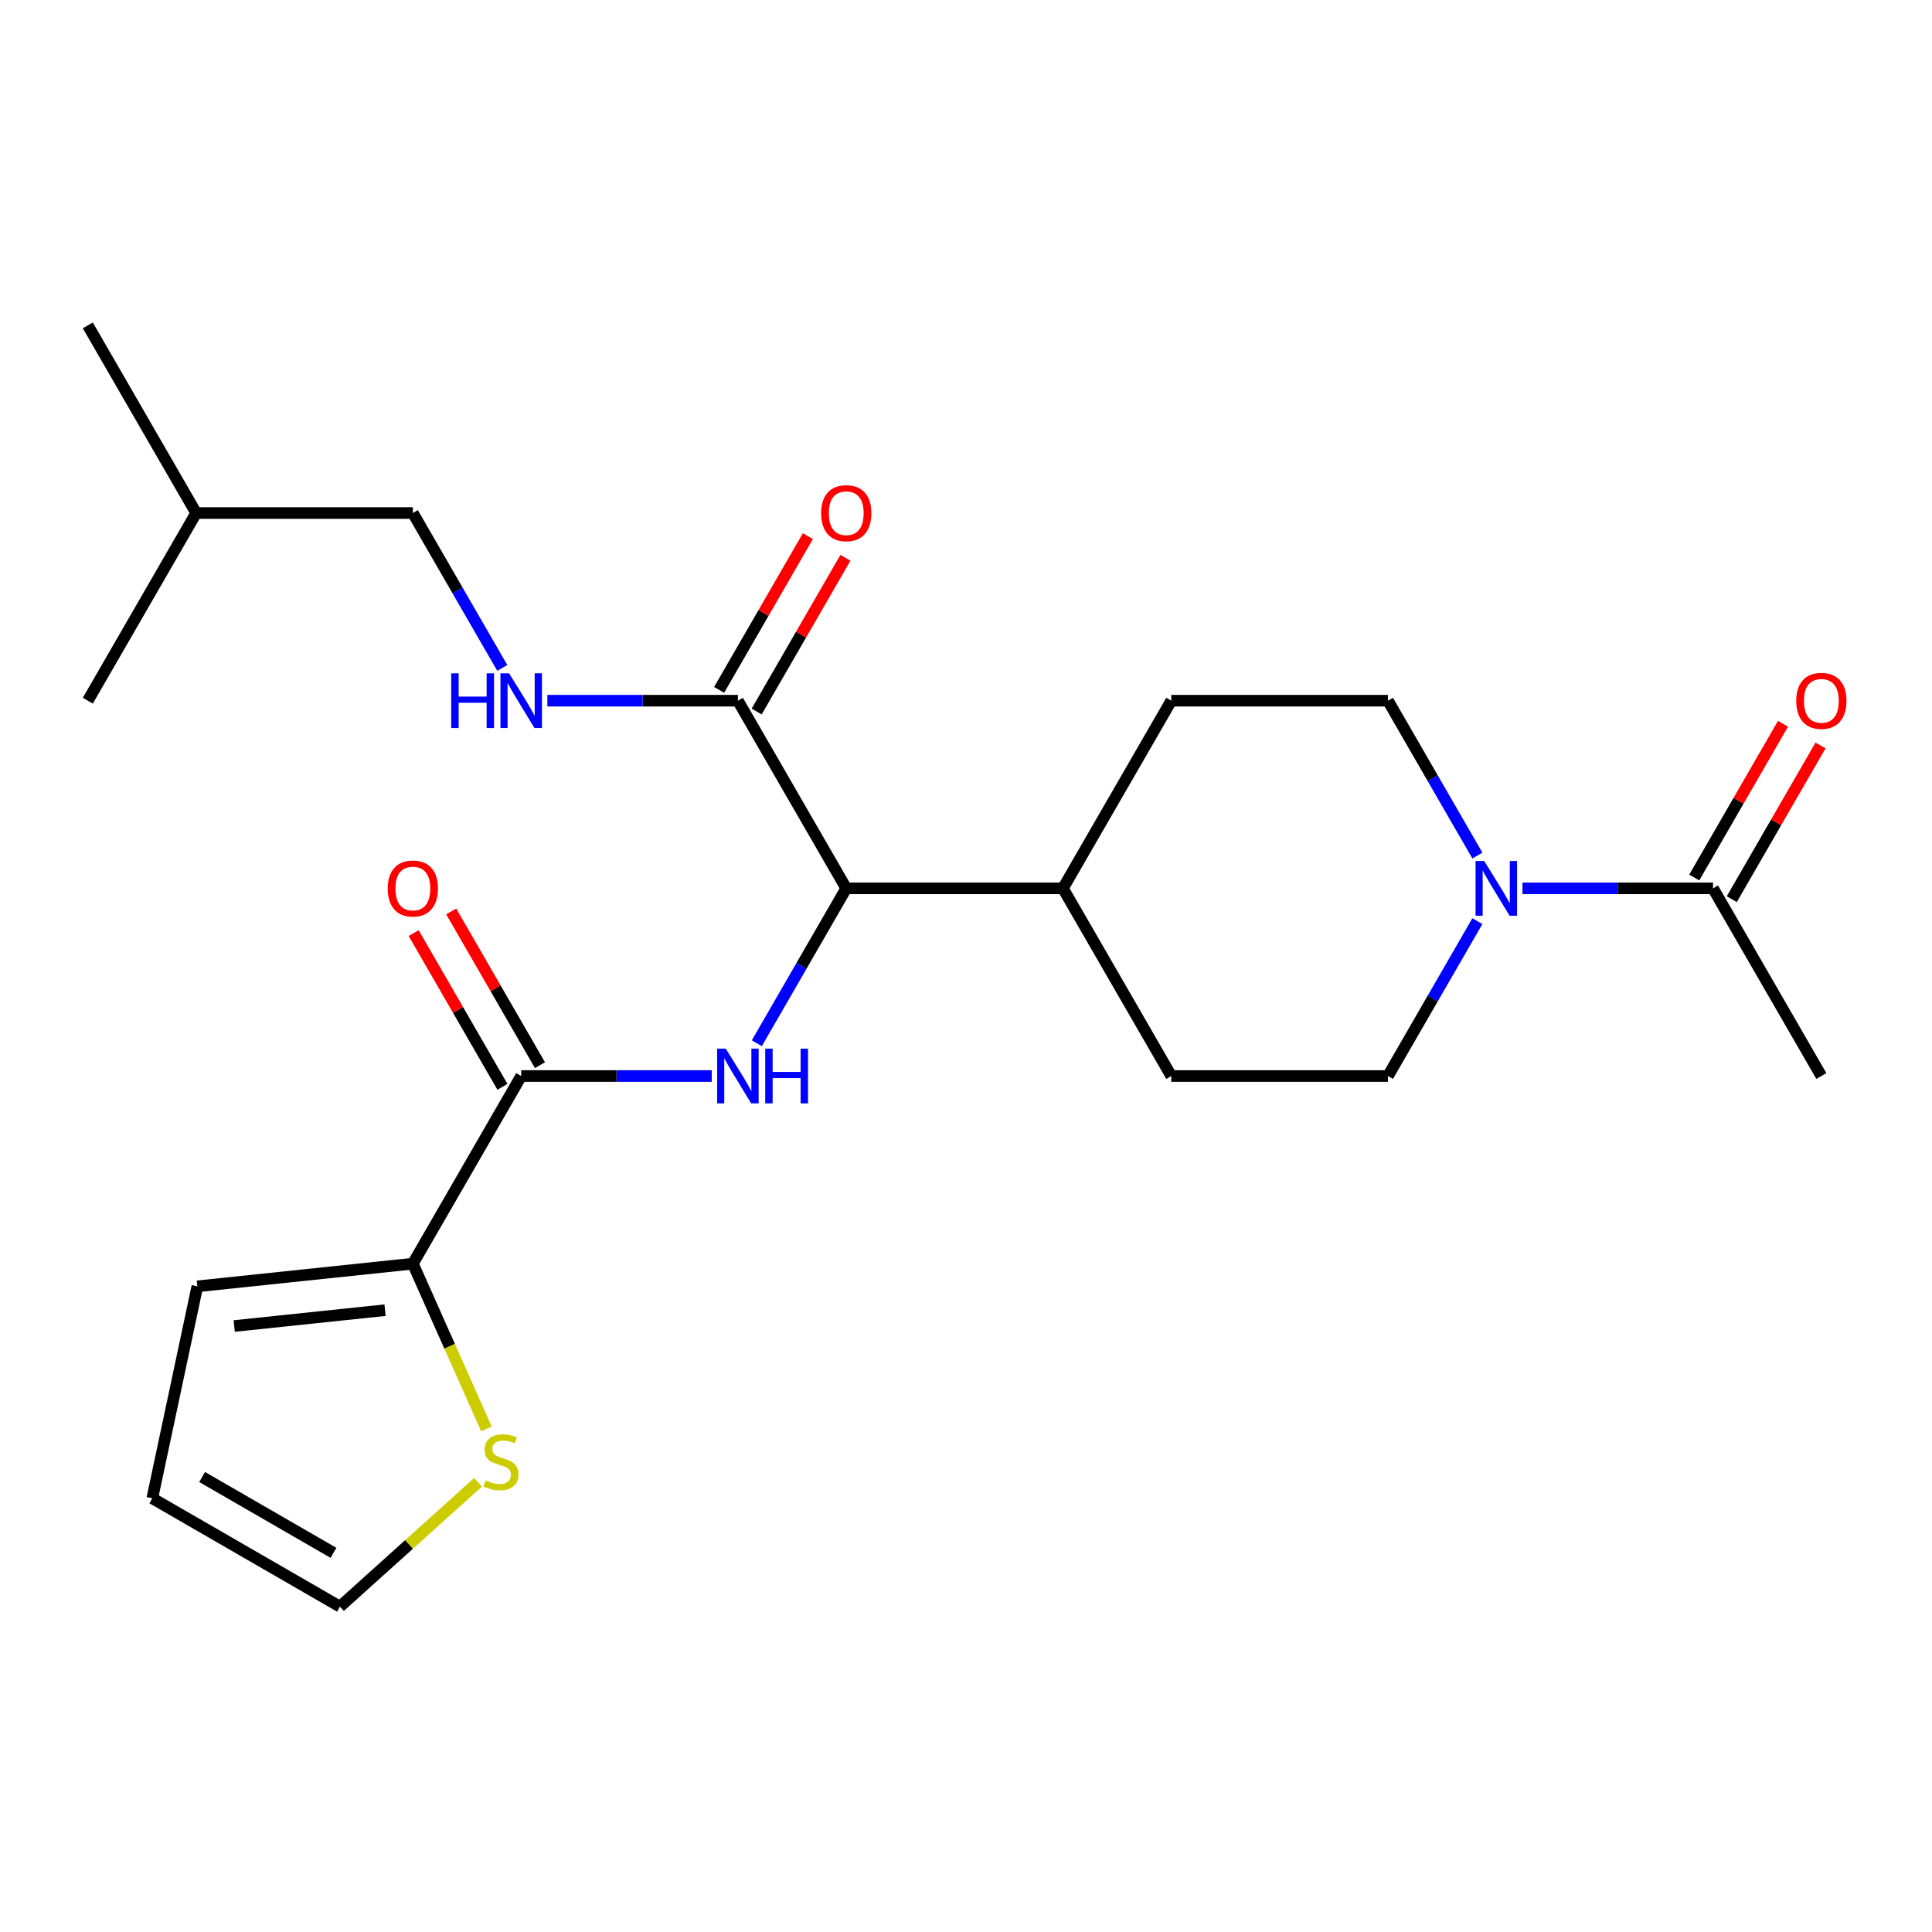 <?xml version='1.0' encoding='iso-8859-1'?>
<svg version='1.1' baseProfile='full'
              xmlns='http://www.w3.org/2000/svg'
                      xmlns:rdkit='http://www.rdkit.org/xml'
                      xmlns:xlink='http://www.w3.org/1999/xlink'
                  xml:space='preserve'
width='1000px' height='1000px' viewBox='0 0 1000 1000'>
<!-- END OF HEADER -->
<rect style='opacity:1.0;fill:#FFFFFF;stroke:none' width='1000' height='1000' x='0' y='0'> </rect>
<path class='bond-0' d='M 942.729,556.943 L 886.65,459.81' style='fill:none;fill-rule:evenodd;stroke:#000000;stroke-width:6px;stroke-linecap:butt;stroke-linejoin:miter;stroke-opacity:1' />
<path class='bond-1' d='M 764.696,476.774 L 741.553,516.859' style='fill:none;fill-rule:evenodd;stroke:#0000FF;stroke-width:6px;stroke-linecap:butt;stroke-linejoin:miter;stroke-opacity:1' />
<path class='bond-1' d='M 741.553,516.859 L 718.411,556.943' style='fill:none;fill-rule:evenodd;stroke:#000000;stroke-width:6px;stroke-linecap:butt;stroke-linejoin:miter;stroke-opacity:1' />
<path class='bond-2' d='M 788.034,459.81 L 837.342,459.81' style='fill:none;fill-rule:evenodd;stroke:#0000FF;stroke-width:6px;stroke-linecap:butt;stroke-linejoin:miter;stroke-opacity:1' />
<path class='bond-2' d='M 837.342,459.81 L 886.65,459.81' style='fill:none;fill-rule:evenodd;stroke:#000000;stroke-width:6px;stroke-linecap:butt;stroke-linejoin:miter;stroke-opacity:1' />
<path class='bond-3' d='M 764.696,442.846 L 741.553,402.762' style='fill:none;fill-rule:evenodd;stroke:#0000FF;stroke-width:6px;stroke-linecap:butt;stroke-linejoin:miter;stroke-opacity:1' />
<path class='bond-3' d='M 741.553,402.762 L 718.411,362.678' style='fill:none;fill-rule:evenodd;stroke:#000000;stroke-width:6px;stroke-linecap:butt;stroke-linejoin:miter;stroke-opacity:1' />
<path class='bond-4' d='M 896.363,465.418 L 919.332,425.634' style='fill:none;fill-rule:evenodd;stroke:#000000;stroke-width:6px;stroke-linecap:butt;stroke-linejoin:miter;stroke-opacity:1' />
<path class='bond-4' d='M 919.332,425.634 L 942.302,385.85' style='fill:none;fill-rule:evenodd;stroke:#FF0000;stroke-width:6px;stroke-linecap:butt;stroke-linejoin:miter;stroke-opacity:1' />
<path class='bond-4' d='M 876.936,454.203 L 899.906,414.418' style='fill:none;fill-rule:evenodd;stroke:#000000;stroke-width:6px;stroke-linecap:butt;stroke-linejoin:miter;stroke-opacity:1' />
<path class='bond-4' d='M 899.906,414.418 L 922.875,374.634' style='fill:none;fill-rule:evenodd;stroke:#FF0000;stroke-width:6px;stroke-linecap:butt;stroke-linejoin:miter;stroke-opacity:1' />
<path class='bond-5' d='M 213.694,265.545 L 101.534,265.545' style='fill:none;fill-rule:evenodd;stroke:#000000;stroke-width:6px;stroke-linecap:butt;stroke-linejoin:miter;stroke-opacity:1' />
<path class='bond-6' d='M 213.694,265.545 L 236.836,305.629' style='fill:none;fill-rule:evenodd;stroke:#000000;stroke-width:6px;stroke-linecap:butt;stroke-linejoin:miter;stroke-opacity:1' />
<path class='bond-6' d='M 236.836,305.629 L 259.979,345.714' style='fill:none;fill-rule:evenodd;stroke:#0000FF;stroke-width:6px;stroke-linecap:butt;stroke-linejoin:miter;stroke-opacity:1' />
<path class='bond-7' d='M 391.646,368.286 L 414.615,328.501' style='fill:none;fill-rule:evenodd;stroke:#000000;stroke-width:6px;stroke-linecap:butt;stroke-linejoin:miter;stroke-opacity:1' />
<path class='bond-7' d='M 414.615,328.501 L 437.585,288.717' style='fill:none;fill-rule:evenodd;stroke:#FF0000;stroke-width:6px;stroke-linecap:butt;stroke-linejoin:miter;stroke-opacity:1' />
<path class='bond-7' d='M 372.219,357.07 L 395.189,317.285' style='fill:none;fill-rule:evenodd;stroke:#000000;stroke-width:6px;stroke-linecap:butt;stroke-linejoin:miter;stroke-opacity:1' />
<path class='bond-7' d='M 395.189,317.285 L 418.158,277.501' style='fill:none;fill-rule:evenodd;stroke:#FF0000;stroke-width:6px;stroke-linecap:butt;stroke-linejoin:miter;stroke-opacity:1' />
<path class='bond-8' d='M 381.933,362.678 L 332.625,362.678' style='fill:none;fill-rule:evenodd;stroke:#000000;stroke-width:6px;stroke-linecap:butt;stroke-linejoin:miter;stroke-opacity:1' />
<path class='bond-8' d='M 332.625,362.678 L 283.317,362.678' style='fill:none;fill-rule:evenodd;stroke:#0000FF;stroke-width:6px;stroke-linecap:butt;stroke-linejoin:miter;stroke-opacity:1' />
<path class='bond-9' d='M 381.933,362.678 L 438.012,459.81' style='fill:none;fill-rule:evenodd;stroke:#000000;stroke-width:6px;stroke-linecap:butt;stroke-linejoin:miter;stroke-opacity:1' />
<path class='bond-10' d='M 101.534,265.545 L 45.455,168.412' style='fill:none;fill-rule:evenodd;stroke:#000000;stroke-width:6px;stroke-linecap:butt;stroke-linejoin:miter;stroke-opacity:1' />
<path class='bond-11' d='M 101.534,265.545 L 45.455,362.678' style='fill:none;fill-rule:evenodd;stroke:#000000;stroke-width:6px;stroke-linecap:butt;stroke-linejoin:miter;stroke-opacity:1' />
<path class='bond-12' d='M 213.694,654.076 L 232.736,696.845' style='fill:none;fill-rule:evenodd;stroke:#000000;stroke-width:6px;stroke-linecap:butt;stroke-linejoin:miter;stroke-opacity:1' />
<path class='bond-12' d='M 232.736,696.845 L 251.778,739.615' style='fill:none;fill-rule:evenodd;stroke:#CCCC00;stroke-width:6px;stroke-linecap:butt;stroke-linejoin:miter;stroke-opacity:1' />
<path class='bond-13' d='M 213.694,654.076 L 102.149,665.8' style='fill:none;fill-rule:evenodd;stroke:#000000;stroke-width:6px;stroke-linecap:butt;stroke-linejoin:miter;stroke-opacity:1' />
<path class='bond-13' d='M 199.307,678.144 L 121.225,686.35' style='fill:none;fill-rule:evenodd;stroke:#000000;stroke-width:6px;stroke-linecap:butt;stroke-linejoin:miter;stroke-opacity:1' />
<path class='bond-14' d='M 213.694,654.076 L 269.773,556.943' style='fill:none;fill-rule:evenodd;stroke:#000000;stroke-width:6px;stroke-linecap:butt;stroke-linejoin:miter;stroke-opacity:1' />
<path class='bond-15' d='M 368.389,556.943 L 319.081,556.943' style='fill:none;fill-rule:evenodd;stroke:#0000FF;stroke-width:6px;stroke-linecap:butt;stroke-linejoin:miter;stroke-opacity:1' />
<path class='bond-15' d='M 319.081,556.943 L 269.773,556.943' style='fill:none;fill-rule:evenodd;stroke:#000000;stroke-width:6px;stroke-linecap:butt;stroke-linejoin:miter;stroke-opacity:1' />
<path class='bond-16' d='M 391.727,539.979 L 414.869,499.895' style='fill:none;fill-rule:evenodd;stroke:#0000FF;stroke-width:6px;stroke-linecap:butt;stroke-linejoin:miter;stroke-opacity:1' />
<path class='bond-16' d='M 414.869,499.895 L 438.012,459.81' style='fill:none;fill-rule:evenodd;stroke:#000000;stroke-width:6px;stroke-linecap:butt;stroke-linejoin:miter;stroke-opacity:1' />
<path class='bond-17' d='M 279.487,551.335 L 256.517,511.551' style='fill:none;fill-rule:evenodd;stroke:#000000;stroke-width:6px;stroke-linecap:butt;stroke-linejoin:miter;stroke-opacity:1' />
<path class='bond-17' d='M 256.517,511.551 L 233.547,471.766' style='fill:none;fill-rule:evenodd;stroke:#FF0000;stroke-width:6px;stroke-linecap:butt;stroke-linejoin:miter;stroke-opacity:1' />
<path class='bond-17' d='M 260.06,562.551 L 237.09,522.767' style='fill:none;fill-rule:evenodd;stroke:#000000;stroke-width:6px;stroke-linecap:butt;stroke-linejoin:miter;stroke-opacity:1' />
<path class='bond-17' d='M 237.09,522.767 L 214.121,482.982' style='fill:none;fill-rule:evenodd;stroke:#FF0000;stroke-width:6px;stroke-linecap:butt;stroke-linejoin:miter;stroke-opacity:1' />
<path class='bond-18' d='M 247.429,767.239 L 211.696,799.414' style='fill:none;fill-rule:evenodd;stroke:#CCCC00;stroke-width:6px;stroke-linecap:butt;stroke-linejoin:miter;stroke-opacity:1' />
<path class='bond-18' d='M 211.696,799.414 L 175.962,831.588' style='fill:none;fill-rule:evenodd;stroke:#000000;stroke-width:6px;stroke-linecap:butt;stroke-linejoin:miter;stroke-opacity:1' />
<path class='bond-19' d='M 606.251,556.943 L 718.411,556.943' style='fill:none;fill-rule:evenodd;stroke:#000000;stroke-width:6px;stroke-linecap:butt;stroke-linejoin:miter;stroke-opacity:1' />
<path class='bond-20' d='M 606.251,556.943 L 550.172,459.81' style='fill:none;fill-rule:evenodd;stroke:#000000;stroke-width:6px;stroke-linecap:butt;stroke-linejoin:miter;stroke-opacity:1' />
<path class='bond-21' d='M 550.172,459.81 L 606.251,362.678' style='fill:none;fill-rule:evenodd;stroke:#000000;stroke-width:6px;stroke-linecap:butt;stroke-linejoin:miter;stroke-opacity:1' />
<path class='bond-22' d='M 550.172,459.81 L 438.012,459.81' style='fill:none;fill-rule:evenodd;stroke:#000000;stroke-width:6px;stroke-linecap:butt;stroke-linejoin:miter;stroke-opacity:1' />
<path class='bond-23' d='M 606.251,362.678 L 718.411,362.678' style='fill:none;fill-rule:evenodd;stroke:#000000;stroke-width:6px;stroke-linecap:butt;stroke-linejoin:miter;stroke-opacity:1' />
<path class='bond-24' d='M 102.149,665.8 L 78.829,775.508' style='fill:none;fill-rule:evenodd;stroke:#000000;stroke-width:6px;stroke-linecap:butt;stroke-linejoin:miter;stroke-opacity:1' />
<path class='bond-25' d='M 175.962,831.588 L 78.829,775.508' style='fill:none;fill-rule:evenodd;stroke:#000000;stroke-width:6px;stroke-linecap:butt;stroke-linejoin:miter;stroke-opacity:1' />
<path class='bond-25' d='M 172.608,803.75 L 104.615,764.494' style='fill:none;fill-rule:evenodd;stroke:#000000;stroke-width:6px;stroke-linecap:butt;stroke-linejoin:miter;stroke-opacity:1' />
<path  class='atom-1' d='M 768.23 445.65
L 777.51 460.65
Q 778.43 462.13, 779.91 464.81
Q 781.39 467.49, 781.47 467.65
L 781.47 445.65
L 785.23 445.65
L 785.23 473.97
L 781.35 473.97
L 771.39 457.57
Q 770.23 455.65, 768.99 453.45
Q 767.79 451.25, 767.43 450.57
L 767.43 473.97
L 763.75 473.97
L 763.75 445.65
L 768.23 445.65
' fill='#0000FF'/>
<path  class='atom-3' d='M 929.729 362.758
Q 929.729 355.958, 933.089 352.158
Q 936.449 348.358, 942.729 348.358
Q 949.009 348.358, 952.369 352.158
Q 955.729 355.958, 955.729 362.758
Q 955.729 369.638, 952.329 373.558
Q 948.929 377.438, 942.729 377.438
Q 936.489 377.438, 933.089 373.558
Q 929.729 369.678, 929.729 362.758
M 942.729 374.238
Q 947.049 374.238, 949.369 371.358
Q 951.729 368.438, 951.729 362.758
Q 951.729 357.198, 949.369 354.398
Q 947.049 351.558, 942.729 351.558
Q 938.409 351.558, 936.049 354.358
Q 933.729 357.158, 933.729 362.758
Q 933.729 368.478, 936.049 371.358
Q 938.409 374.238, 942.729 374.238
' fill='#FF0000'/>
<path  class='atom-6' d='M 425.012 265.625
Q 425.012 258.825, 428.372 255.025
Q 431.732 251.225, 438.012 251.225
Q 444.292 251.225, 447.652 255.025
Q 451.012 258.825, 451.012 265.625
Q 451.012 272.505, 447.612 276.425
Q 444.212 280.305, 438.012 280.305
Q 431.772 280.305, 428.372 276.425
Q 425.012 272.545, 425.012 265.625
M 438.012 277.105
Q 442.332 277.105, 444.652 274.225
Q 447.012 271.305, 447.012 265.625
Q 447.012 260.065, 444.652 257.265
Q 442.332 254.425, 438.012 254.425
Q 433.692 254.425, 431.332 257.225
Q 429.012 260.025, 429.012 265.625
Q 429.012 271.345, 431.332 274.225
Q 433.692 277.105, 438.012 277.105
' fill='#FF0000'/>
<path  class='atom-7' d='M 233.553 348.518
L 237.393 348.518
L 237.393 360.558
L 251.873 360.558
L 251.873 348.518
L 255.713 348.518
L 255.713 376.838
L 251.873 376.838
L 251.873 363.758
L 237.393 363.758
L 237.393 376.838
L 233.553 376.838
L 233.553 348.518
' fill='#0000FF'/>
<path  class='atom-7' d='M 263.513 348.518
L 272.793 363.518
Q 273.713 364.998, 275.193 367.678
Q 276.673 370.358, 276.753 370.518
L 276.753 348.518
L 280.513 348.518
L 280.513 376.838
L 276.633 376.838
L 266.673 360.438
Q 265.513 358.518, 264.273 356.318
Q 263.073 354.118, 262.713 353.438
L 262.713 376.838
L 259.033 376.838
L 259.033 348.518
L 263.513 348.518
' fill='#0000FF'/>
<path  class='atom-10' d='M 375.673 542.783
L 384.953 557.783
Q 385.873 559.263, 387.353 561.943
Q 388.833 564.623, 388.913 564.783
L 388.913 542.783
L 392.673 542.783
L 392.673 571.103
L 388.793 571.103
L 378.833 554.703
Q 377.673 552.783, 376.433 550.583
Q 375.233 548.383, 374.873 547.703
L 374.873 571.103
L 371.193 571.103
L 371.193 542.783
L 375.673 542.783
' fill='#0000FF'/>
<path  class='atom-10' d='M 396.073 542.783
L 399.913 542.783
L 399.913 554.823
L 414.393 554.823
L 414.393 542.783
L 418.233 542.783
L 418.233 571.103
L 414.393 571.103
L 414.393 558.023
L 399.913 558.023
L 399.913 571.103
L 396.073 571.103
L 396.073 542.783
' fill='#0000FF'/>
<path  class='atom-12' d='M 200.694 459.89
Q 200.694 453.09, 204.054 449.29
Q 207.414 445.49, 213.694 445.49
Q 219.974 445.49, 223.334 449.29
Q 226.694 453.09, 226.694 459.89
Q 226.694 466.77, 223.294 470.69
Q 219.894 474.57, 213.694 474.57
Q 207.454 474.57, 204.054 470.69
Q 200.694 466.81, 200.694 459.89
M 213.694 471.37
Q 218.014 471.37, 220.334 468.49
Q 222.694 465.57, 222.694 459.89
Q 222.694 454.33, 220.334 451.53
Q 218.014 448.69, 213.694 448.69
Q 209.374 448.69, 207.014 451.49
Q 204.694 454.29, 204.694 459.89
Q 204.694 465.61, 207.014 468.49
Q 209.374 471.37, 213.694 471.37
' fill='#FF0000'/>
<path  class='atom-13' d='M 251.313 766.259
Q 251.633 766.379, 252.953 766.939
Q 254.273 767.499, 255.713 767.859
Q 257.193 768.179, 258.633 768.179
Q 261.313 768.179, 262.873 766.899
Q 264.433 765.579, 264.433 763.299
Q 264.433 761.739, 263.633 760.779
Q 262.873 759.819, 261.673 759.299
Q 260.473 758.779, 258.473 758.179
Q 255.953 757.419, 254.433 756.699
Q 252.953 755.979, 251.873 754.459
Q 250.833 752.939, 250.833 750.379
Q 250.833 746.819, 253.233 744.619
Q 255.673 742.419, 260.473 742.419
Q 263.753 742.419, 267.473 743.979
L 266.553 747.059
Q 263.153 745.659, 260.593 745.659
Q 257.833 745.659, 256.313 746.819
Q 254.793 747.939, 254.833 749.899
Q 254.833 751.419, 255.593 752.339
Q 256.393 753.259, 257.513 753.779
Q 258.673 754.299, 260.593 754.899
Q 263.153 755.699, 264.673 756.499
Q 266.193 757.299, 267.273 758.939
Q 268.393 760.539, 268.393 763.299
Q 268.393 767.219, 265.753 769.339
Q 263.153 771.419, 258.793 771.419
Q 256.273 771.419, 254.353 770.859
Q 252.473 770.339, 250.233 769.419
L 251.313 766.259
' fill='#CCCC00'/>
</svg>
